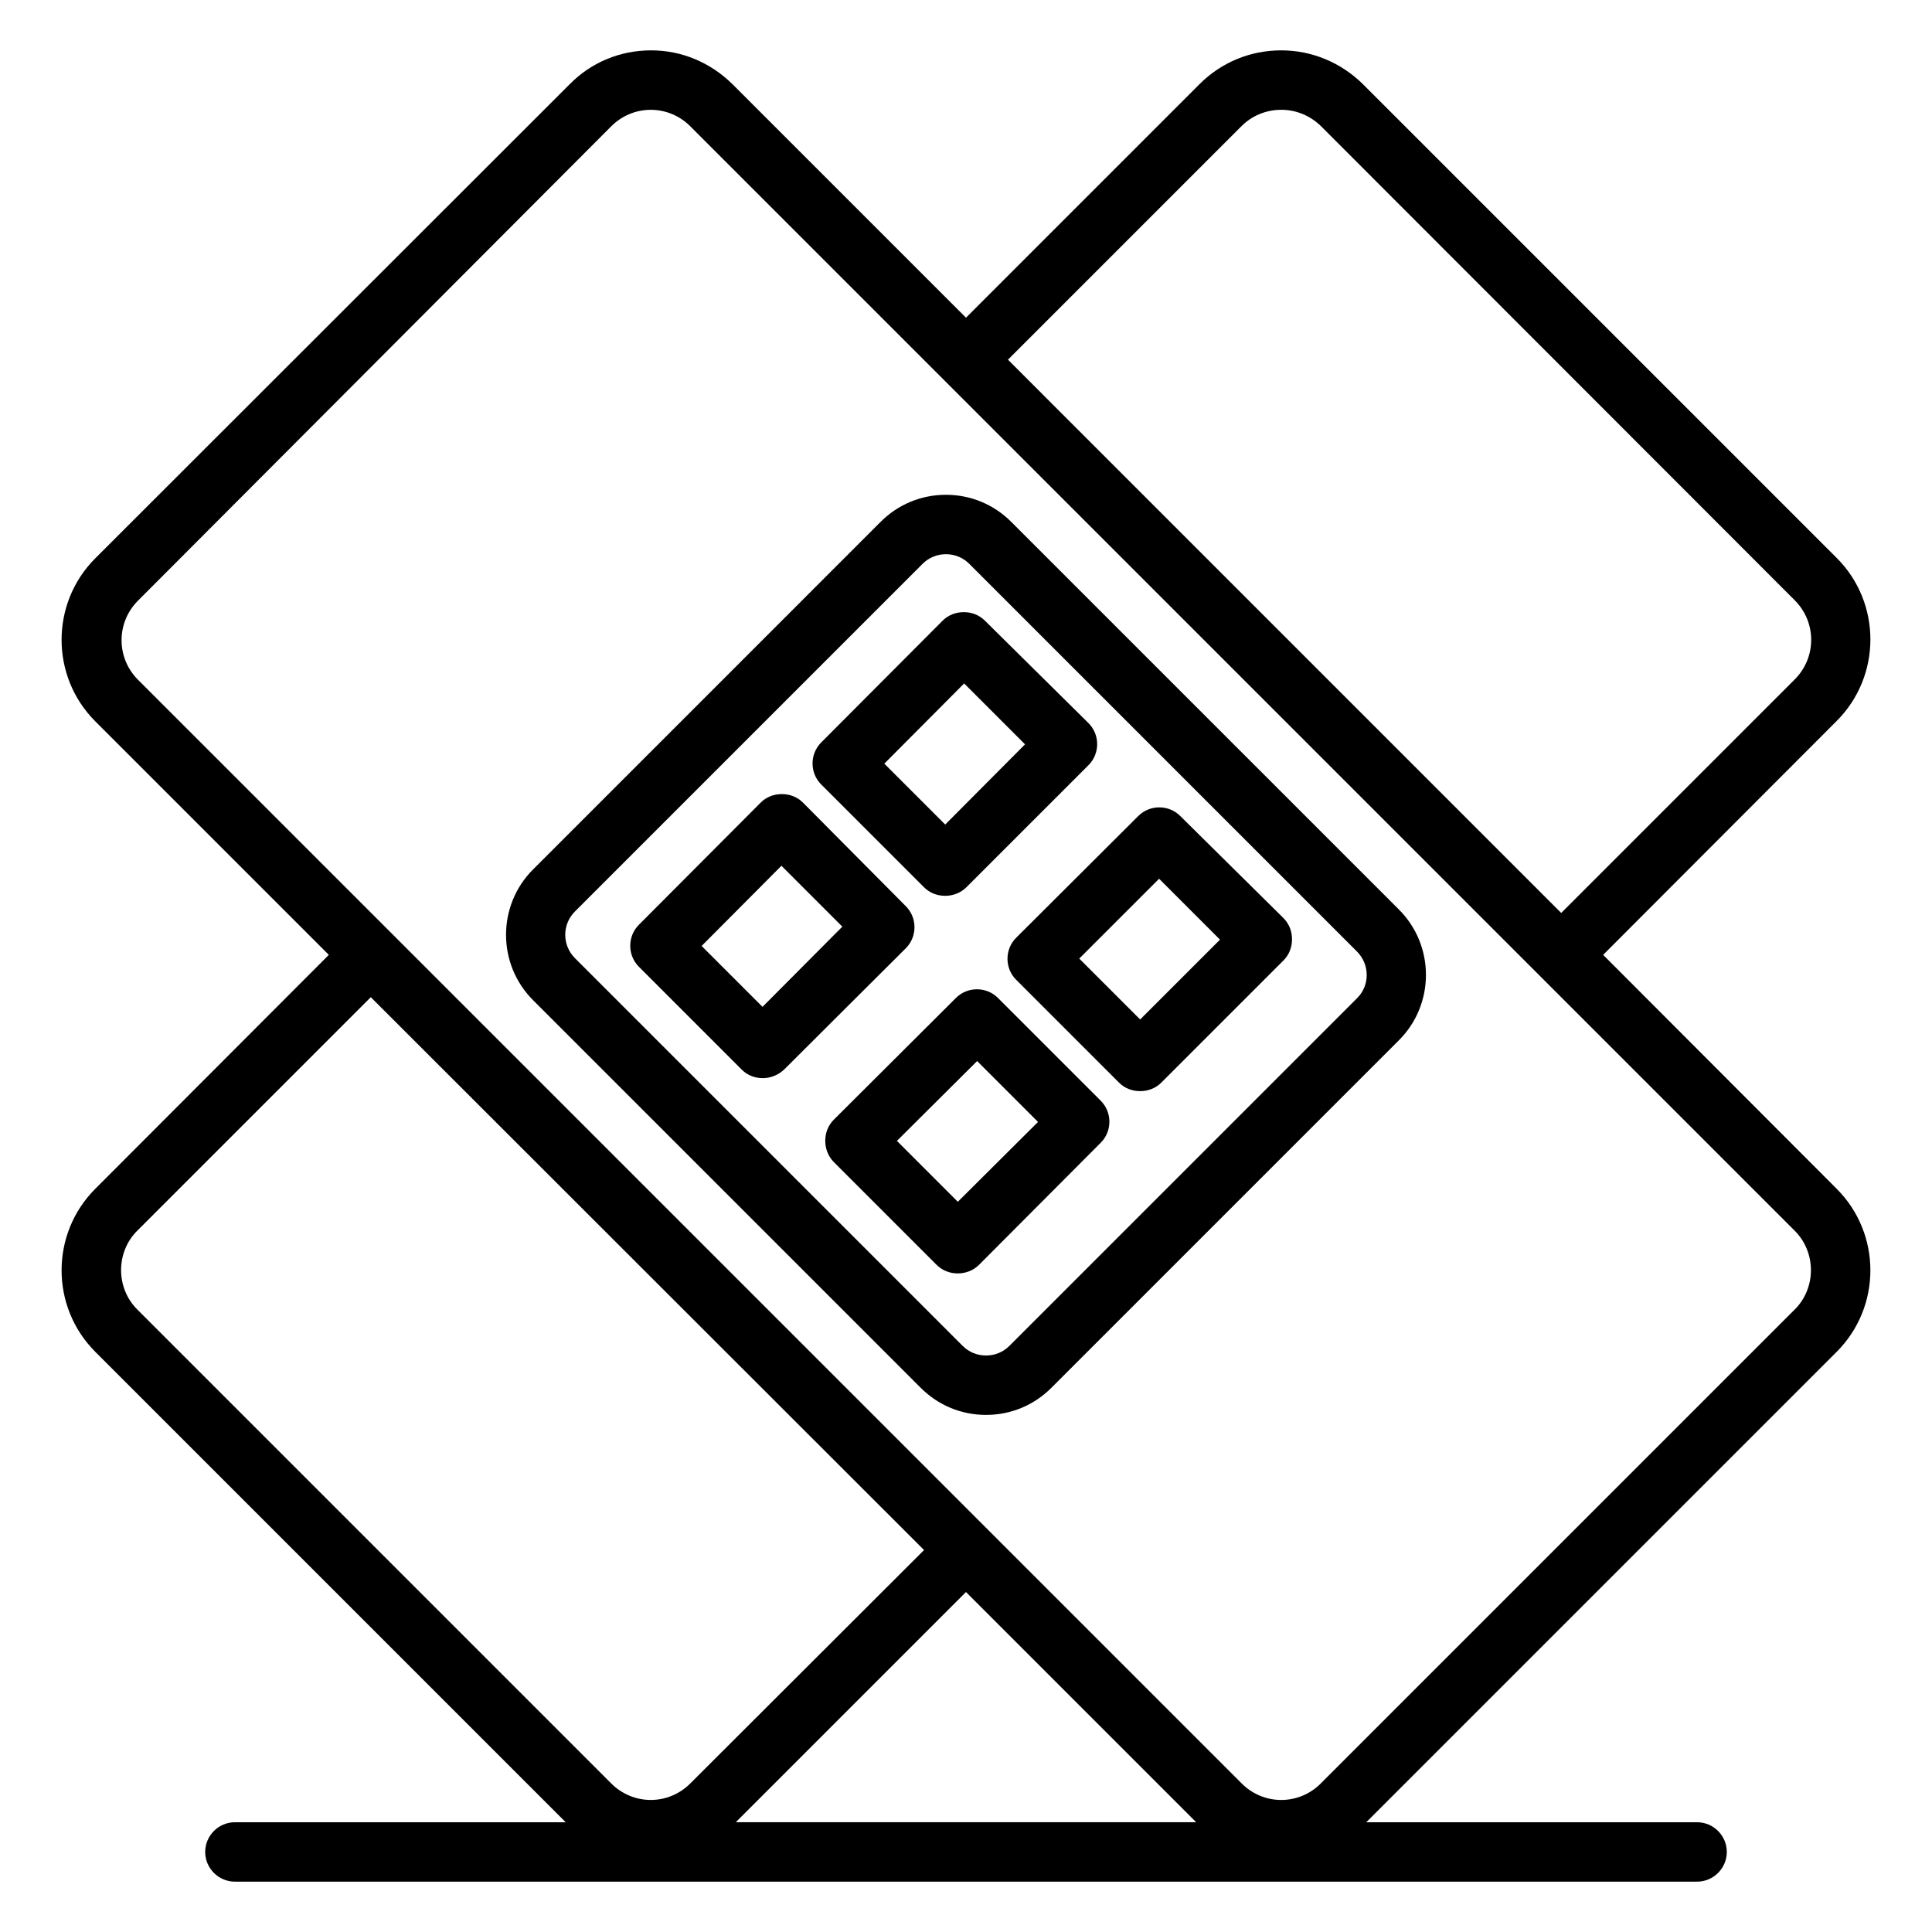 <?xml version="1.0" encoding="UTF-8"?>
<!-- Uploaded to: ICON Repo, www.svgrepo.com, Generator: ICON Repo Mixer Tools -->
<svg fill="#000000" width="800px" height="800px" version="1.1" viewBox="144 144 512 512" xmlns="http://www.w3.org/2000/svg">
 <g>
  <path d="m568.85 397.05 61.895-61.992c11.906-11.906 11.906-31.293 0-43.199l-125.56-125.56c-5.805-5.707-13.48-8.953-21.648-8.953-8.168 0-15.844 3.148-21.648 8.953l-61.891 61.895-61.895-61.895c-5.805-5.707-13.383-8.953-21.551-8.953-8.168 0-15.844 3.148-21.551 8.953l-125.75 125.66c-11.906 11.906-11.906 31.293 0 43.199l61.895 61.895-61.895 61.992c-11.906 11.906-11.906 31.293 0 43.199l124.67 124.67h-87.672c-4.328 0-7.871 3.543-7.871 7.871s3.543 7.871 7.871 7.871h387.5c4.328 0 7.871-3.543 7.871-7.871s-3.543-7.871-7.871-7.871h-87.676l124.67-124.67c11.906-11.906 11.906-31.293 0-43.199zm-157.73-157.73 61.895-61.895c2.754-2.754 6.496-4.328 10.527-4.328 4.035 0 7.676 1.574 10.527 4.328l125.56 125.66c5.805 5.805 5.805 15.152 0 20.961l-61.895 61.895-27.059-27.059zm-230.75 230.84 61.895-61.895 138.94 138.84 7.676 7.676-61.992 61.895c-2.754 2.754-6.496 4.328-10.43 4.328-3.938 0-7.676-1.574-10.43-4.328l-125.66-125.66c-5.707-5.707-5.707-15.156 0-20.863zm158.62 156.75 61.008-61.008 61.008 61.008zm280.64-135.89-125.66 125.66c-2.754 2.754-6.496 4.328-10.43 4.328-3.938 0-7.676-1.574-10.43-4.328l-292.54-292.54c-5.805-5.805-5.805-15.152 0-20.961l125.46-125.75c2.754-2.754 6.496-4.328 10.43-4.328 3.938 0 7.676 1.574 10.43 4.328l292.74 292.74c5.711 5.707 5.711 15.156 0.004 20.863z"/>
  <path d="m412 282.31c-4.625-4.625-10.727-7.184-17.32-7.184s-12.695 2.559-17.32 7.184l-92.098 92.102c-9.543 9.543-9.543 25.094 0 34.637l102.73 102.73c4.625 4.625 10.727 7.184 17.32 7.184s12.695-2.559 17.32-7.184l92.102-92.102c9.543-9.543 9.543-25.094 0-34.637zm91.609 126.25-92.102 92.102c-1.672 1.672-3.836 2.559-6.199 2.559s-4.527-0.887-6.199-2.559l-102.73-102.73c-3.445-3.445-3.445-8.953 0-12.398l92.102-92.102c1.672-1.672 3.836-2.559 6.199-2.559 2.363 0 4.527 0.887 6.199 2.559l102.73 102.73c3.445 3.441 3.445 9.051 0 12.395z"/>
  <path d="m383.96 384.06-27.16-27.355c-1.477-1.477-3.445-2.262-5.609-2.262-2.164 0-4.133 0.789-5.609 2.262l-32.273 32.375c-3.051 3.051-3.051 8.07 0 11.121l27.258 27.258c1.574 1.574 3.543 2.262 5.609 2.262 1.969 0 4.035-0.789 5.609-2.262l32.375-32.273c2.949-3.059 2.949-8.074-0.199-11.125zm-37.887 26.766-16.137-16.137 21.156-21.254 16.137 16.137z"/>
  <path d="m388.88 379.14c1.477 1.477 3.445 2.262 5.609 2.262 2.066 0 4.133-0.789 5.609-2.262l32.375-32.375c3.051-3.051 3.051-8.07 0-11.121l-27.457-27.156c-1.477-1.477-3.445-2.262-5.609-2.262s-4.133 0.789-5.609 2.262l-32.176 32.277c-3.051 3.051-3.051 8.07 0 11.121zm10.629-54.02 16.137 16.137-21.156 21.254-16.137-16.137z"/>
  <path d="m408.46 408.46c-3.051-3.051-8.07-3.051-11.121 0l-32.375 32.273c-1.477 1.477-2.262 3.445-2.262 5.609 0 2.066 0.789 4.133 2.262 5.609l27.258 27.258c1.477 1.477 3.445 2.262 5.609 2.262 2.066 0 4.133-0.789 5.609-2.262l32.273-32.375c3.051-3.051 3.051-8.07 0-11.121zm-10.629 54.023-16.137-16.137 21.254-21.156 16.137 16.137z"/>
  <path d="m456.78 360.25c-3.051-3.051-8.07-3.051-11.121 0l-32.375 32.273c-3.051 3.051-3.051 8.07 0 11.121l27.258 27.258c1.477 1.477 3.445 2.262 5.609 2.262 2.164 0 4.133-0.789 5.609-2.262l32.375-32.375c1.477-1.477 2.262-3.445 2.262-5.609 0-2.164-0.789-4.133-2.262-5.609zm-10.629 53.922-16.137-16.137 21.156-21.156 16.137 16.137z"/>
 </g>
</svg>